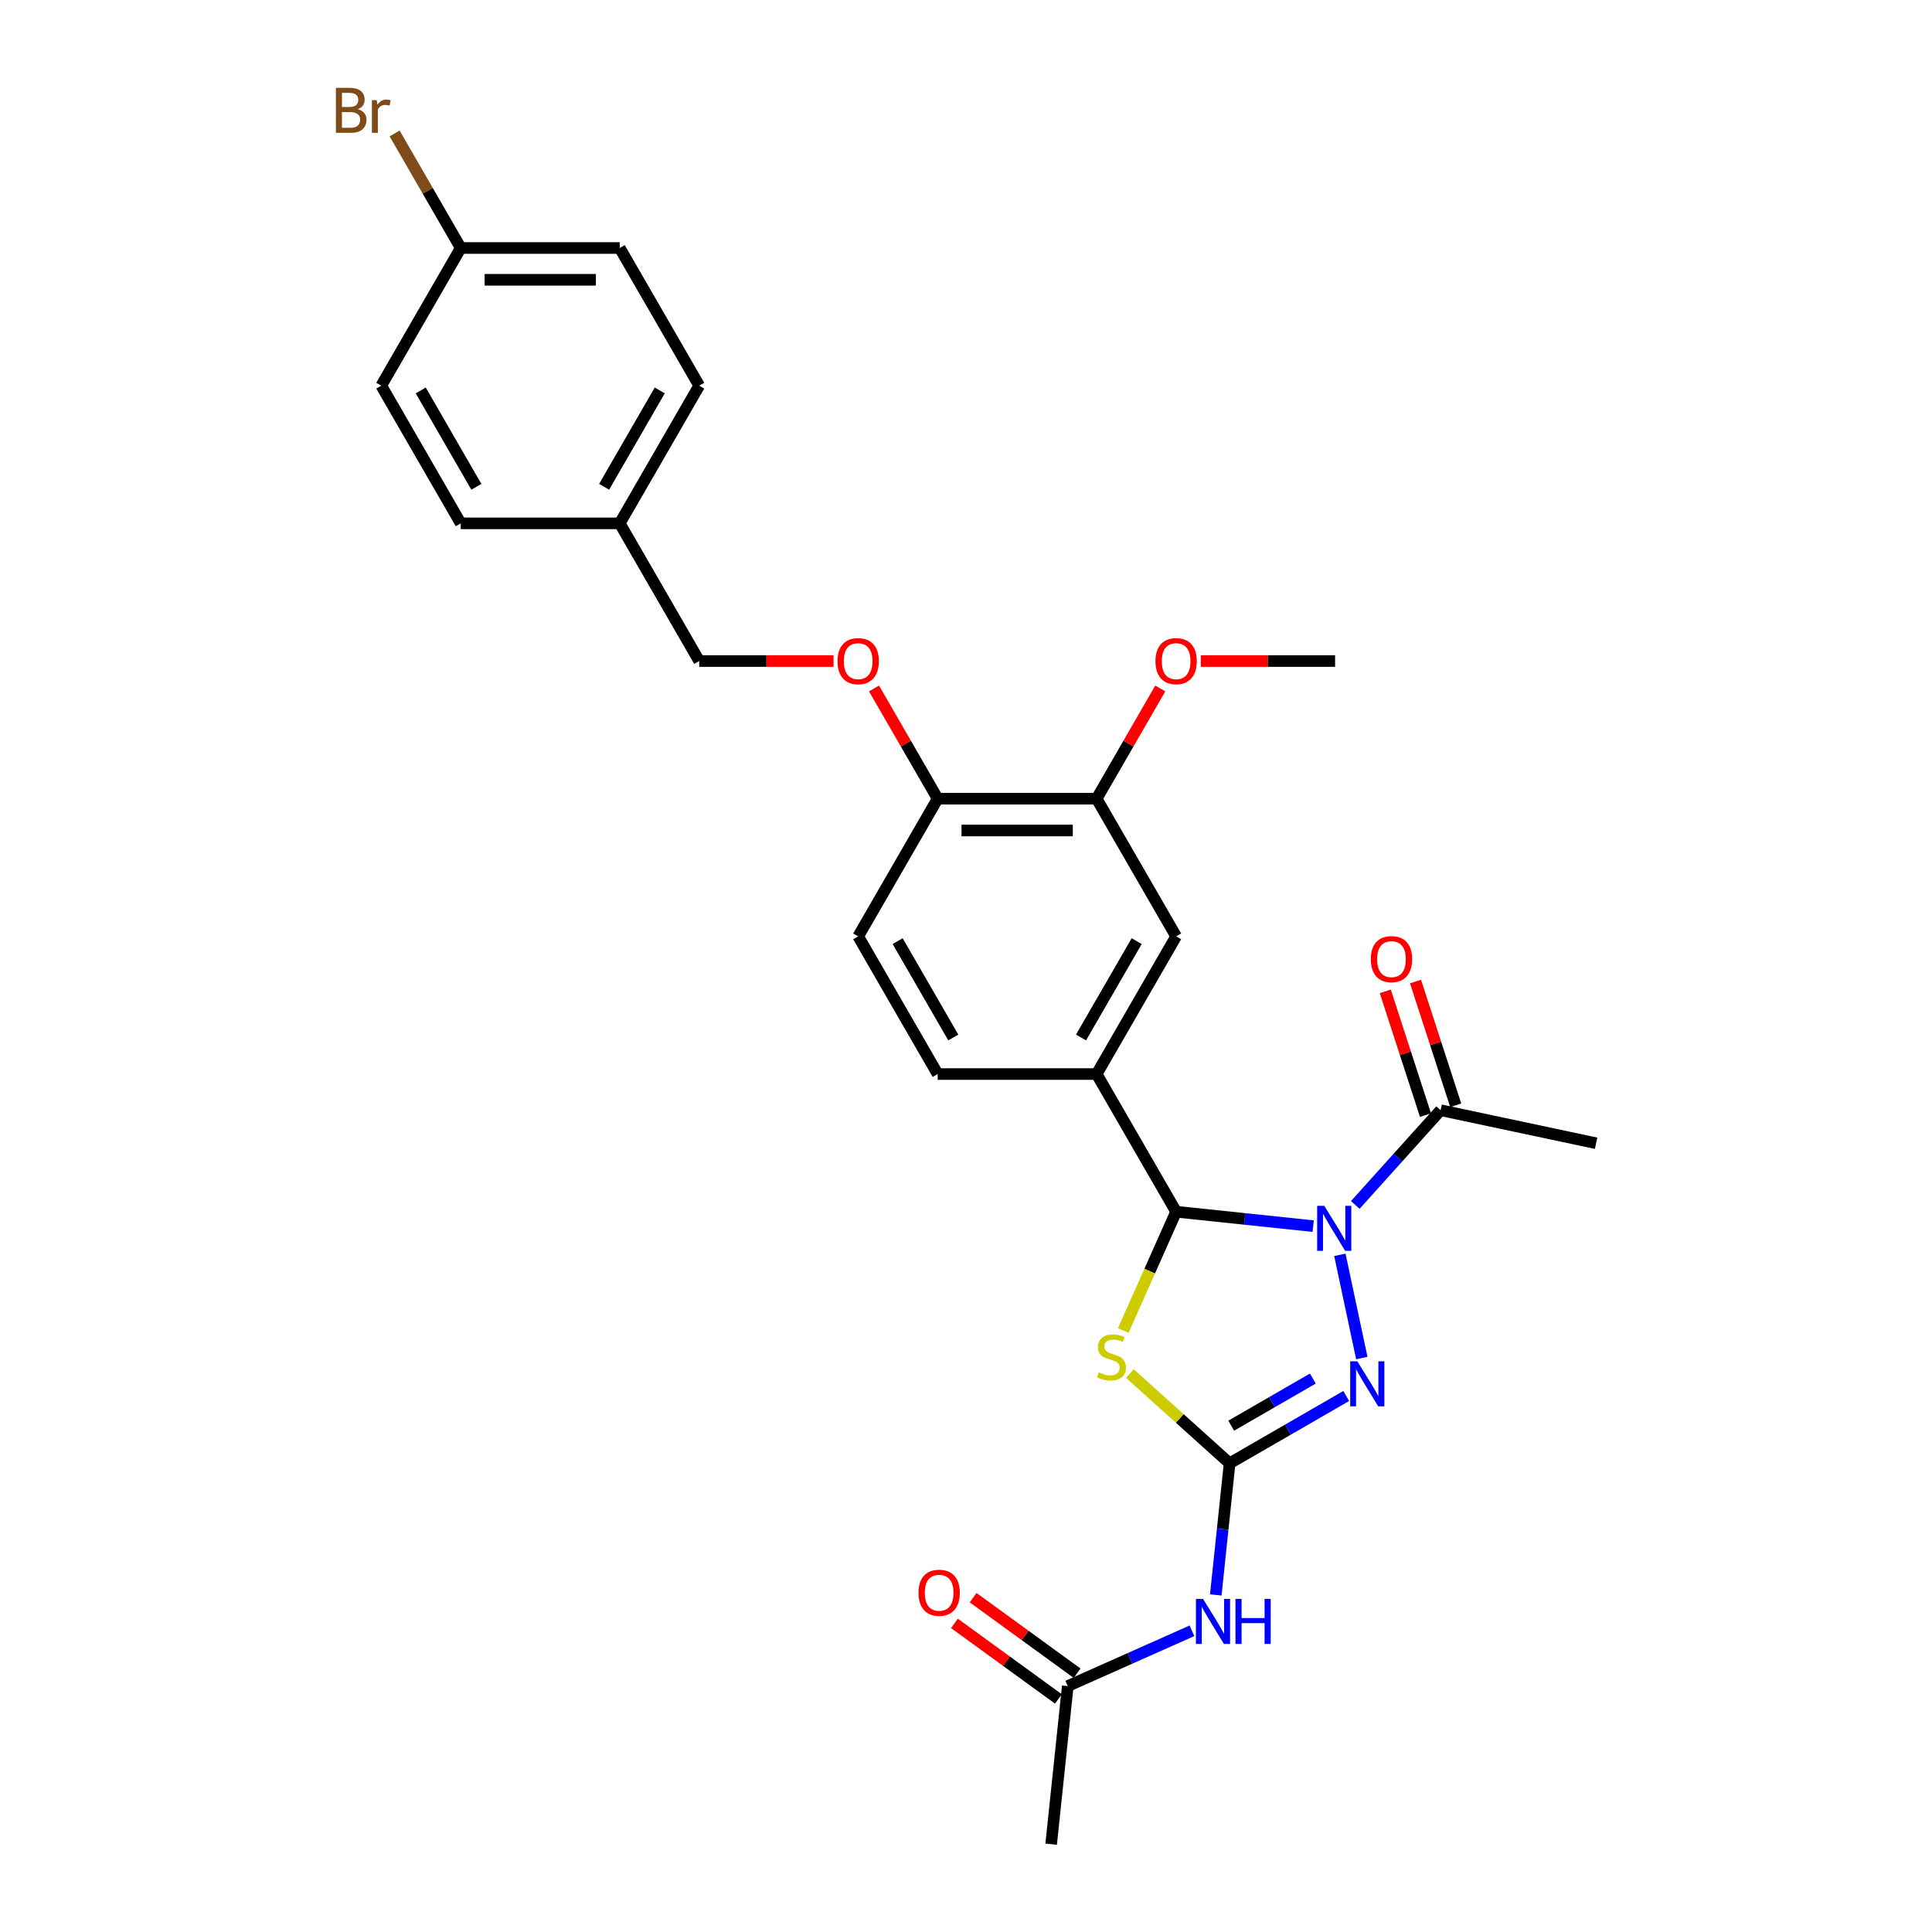 <?xml version='1.0' encoding='iso-8859-1'?>
<svg version='1.1' baseProfile='full'
              xmlns='http://www.w3.org/2000/svg'
                      xmlns:rdkit='http://www.rdkit.org/xml'
                      xmlns:xlink='http://www.w3.org/1999/xlink'
                  xml:space='preserve'
width='1000px' height='1000px' viewBox='0 0 1000 1000'>
<!-- END OF HEADER -->
<rect style='opacity:1.0;fill:#FFFFFF;stroke:none' width='1000' height='1000' x='0' y='0'> </rect>
<path class='bond-1' d='M 679.701,634.64 L 644.232,630.912' style='fill:none;fill-rule:evenodd;stroke:#0000FF;stroke-width:6px;stroke-linecap:butt;stroke-linejoin:miter;stroke-opacity:1' />
<path class='bond-1' d='M 644.232,630.912 L 608.762,627.184' style='fill:none;fill-rule:evenodd;stroke:#000000;stroke-width:6px;stroke-linecap:butt;stroke-linejoin:miter;stroke-opacity:1' />
<path class='bond-3' d='M 693.509,649.493 L 704.864,702.912' style='fill:none;fill-rule:evenodd;stroke:#0000FF;stroke-width:6px;stroke-linecap:butt;stroke-linejoin:miter;stroke-opacity:1' />
<path class='bond-5' d='M 701.49,623.685 L 723.572,599.161' style='fill:none;fill-rule:evenodd;stroke:#0000FF;stroke-width:6px;stroke-linecap:butt;stroke-linejoin:miter;stroke-opacity:1' />
<path class='bond-5' d='M 723.572,599.161 L 745.654,574.636' style='fill:none;fill-rule:evenodd;stroke:#000000;stroke-width:6px;stroke-linecap:butt;stroke-linejoin:miter;stroke-opacity:1' />
<path class='bond-0' d='M 636.443,757.412 L 666.626,739.986' style='fill:none;fill-rule:evenodd;stroke:#000000;stroke-width:6px;stroke-linecap:butt;stroke-linejoin:miter;stroke-opacity:1' />
<path class='bond-0' d='M 666.626,739.986 L 696.809,722.56' style='fill:none;fill-rule:evenodd;stroke:#0000FF;stroke-width:6px;stroke-linecap:butt;stroke-linejoin:miter;stroke-opacity:1' />
<path class='bond-0' d='M 637.27,737.932 L 658.398,725.734' style='fill:none;fill-rule:evenodd;stroke:#000000;stroke-width:6px;stroke-linecap:butt;stroke-linejoin:miter;stroke-opacity:1' />
<path class='bond-0' d='M 658.398,725.734 L 679.526,713.536' style='fill:none;fill-rule:evenodd;stroke:#0000FF;stroke-width:6px;stroke-linecap:butt;stroke-linejoin:miter;stroke-opacity:1' />
<path class='bond-4' d='M 636.443,757.412 L 632.863,791.474' style='fill:none;fill-rule:evenodd;stroke:#000000;stroke-width:6px;stroke-linecap:butt;stroke-linejoin:miter;stroke-opacity:1' />
<path class='bond-4' d='M 632.863,791.474 L 629.283,825.536' style='fill:none;fill-rule:evenodd;stroke:#0000FF;stroke-width:6px;stroke-linecap:butt;stroke-linejoin:miter;stroke-opacity:1' />
<path class='bond-28' d='M 636.443,757.412 L 610.633,734.172' style='fill:none;fill-rule:evenodd;stroke:#000000;stroke-width:6px;stroke-linecap:butt;stroke-linejoin:miter;stroke-opacity:1' />
<path class='bond-28' d='M 610.633,734.172 L 584.823,710.933' style='fill:none;fill-rule:evenodd;stroke:#CCCC00;stroke-width:6px;stroke-linecap:butt;stroke-linejoin:miter;stroke-opacity:1' />
<path class='bond-2' d='M 608.762,627.184 L 595.073,657.931' style='fill:none;fill-rule:evenodd;stroke:#000000;stroke-width:6px;stroke-linecap:butt;stroke-linejoin:miter;stroke-opacity:1' />
<path class='bond-2' d='M 595.073,657.931 L 581.383,688.678' style='fill:none;fill-rule:evenodd;stroke:#CCCC00;stroke-width:6px;stroke-linecap:butt;stroke-linejoin:miter;stroke-opacity:1' />
<path class='bond-6' d='M 608.762,627.184 L 567.621,555.924' style='fill:none;fill-rule:evenodd;stroke:#000000;stroke-width:6px;stroke-linecap:butt;stroke-linejoin:miter;stroke-opacity:1' />
<path class='bond-8' d='M 616.948,844.095 L 584.81,858.404' style='fill:none;fill-rule:evenodd;stroke:#0000FF;stroke-width:6px;stroke-linecap:butt;stroke-linejoin:miter;stroke-opacity:1' />
<path class='bond-8' d='M 584.81,858.404 L 552.673,872.713' style='fill:none;fill-rule:evenodd;stroke:#000000;stroke-width:6px;stroke-linecap:butt;stroke-linejoin:miter;stroke-opacity:1' />
<path class='bond-13' d='M 753.48,572.093 L 743.073,540.066' style='fill:none;fill-rule:evenodd;stroke:#000000;stroke-width:6px;stroke-linecap:butt;stroke-linejoin:miter;stroke-opacity:1' />
<path class='bond-13' d='M 743.073,540.066 L 732.667,508.039' style='fill:none;fill-rule:evenodd;stroke:#FF0000;stroke-width:6px;stroke-linecap:butt;stroke-linejoin:miter;stroke-opacity:1' />
<path class='bond-13' d='M 737.828,577.179 L 727.422,545.152' style='fill:none;fill-rule:evenodd;stroke:#000000;stroke-width:6px;stroke-linecap:butt;stroke-linejoin:miter;stroke-opacity:1' />
<path class='bond-13' d='M 727.422,545.152 L 717.016,513.124' style='fill:none;fill-rule:evenodd;stroke:#FF0000;stroke-width:6px;stroke-linecap:butt;stroke-linejoin:miter;stroke-opacity:1' />
<path class='bond-25' d='M 745.654,574.636 L 826.139,591.744' style='fill:none;fill-rule:evenodd;stroke:#000000;stroke-width:6px;stroke-linecap:butt;stroke-linejoin:miter;stroke-opacity:1' />
<path class='bond-7' d='M 567.621,555.924 L 608.762,484.664' style='fill:none;fill-rule:evenodd;stroke:#000000;stroke-width:6px;stroke-linecap:butt;stroke-linejoin:miter;stroke-opacity:1' />
<path class='bond-7' d='M 559.54,537.007 L 588.339,487.125' style='fill:none;fill-rule:evenodd;stroke:#000000;stroke-width:6px;stroke-linecap:butt;stroke-linejoin:miter;stroke-opacity:1' />
<path class='bond-12' d='M 567.621,555.924 L 485.337,555.924' style='fill:none;fill-rule:evenodd;stroke:#000000;stroke-width:6px;stroke-linecap:butt;stroke-linejoin:miter;stroke-opacity:1' />
<path class='bond-9' d='M 608.762,484.664 L 567.621,413.404' style='fill:none;fill-rule:evenodd;stroke:#000000;stroke-width:6px;stroke-linecap:butt;stroke-linejoin:miter;stroke-opacity:1' />
<path class='bond-14' d='M 557.509,866.056 L 530.602,846.506' style='fill:none;fill-rule:evenodd;stroke:#000000;stroke-width:6px;stroke-linecap:butt;stroke-linejoin:miter;stroke-opacity:1' />
<path class='bond-14' d='M 530.602,846.506 L 503.694,826.957' style='fill:none;fill-rule:evenodd;stroke:#FF0000;stroke-width:6px;stroke-linecap:butt;stroke-linejoin:miter;stroke-opacity:1' />
<path class='bond-14' d='M 547.836,879.369 L 520.929,859.82' style='fill:none;fill-rule:evenodd;stroke:#000000;stroke-width:6px;stroke-linecap:butt;stroke-linejoin:miter;stroke-opacity:1' />
<path class='bond-14' d='M 520.929,859.82 L 494.021,840.271' style='fill:none;fill-rule:evenodd;stroke:#FF0000;stroke-width:6px;stroke-linecap:butt;stroke-linejoin:miter;stroke-opacity:1' />
<path class='bond-26' d='M 552.673,872.713 L 544.072,954.545' style='fill:none;fill-rule:evenodd;stroke:#000000;stroke-width:6px;stroke-linecap:butt;stroke-linejoin:miter;stroke-opacity:1' />
<path class='bond-19' d='M 567.621,413.404 L 584.092,384.876' style='fill:none;fill-rule:evenodd;stroke:#000000;stroke-width:6px;stroke-linecap:butt;stroke-linejoin:miter;stroke-opacity:1' />
<path class='bond-19' d='M 584.092,384.876 L 600.563,356.347' style='fill:none;fill-rule:evenodd;stroke:#FF0000;stroke-width:6px;stroke-linecap:butt;stroke-linejoin:miter;stroke-opacity:1' />
<path class='bond-29' d='M 567.621,413.404 L 485.337,413.404' style='fill:none;fill-rule:evenodd;stroke:#000000;stroke-width:6px;stroke-linecap:butt;stroke-linejoin:miter;stroke-opacity:1' />
<path class='bond-29' d='M 555.278,429.861 L 497.68,429.861' style='fill:none;fill-rule:evenodd;stroke:#000000;stroke-width:6px;stroke-linecap:butt;stroke-linejoin:miter;stroke-opacity:1' />
<path class='bond-10' d='M 485.337,413.404 L 444.195,484.664' style='fill:none;fill-rule:evenodd;stroke:#000000;stroke-width:6px;stroke-linecap:butt;stroke-linejoin:miter;stroke-opacity:1' />
<path class='bond-11' d='M 485.337,413.404 L 468.866,384.876' style='fill:none;fill-rule:evenodd;stroke:#000000;stroke-width:6px;stroke-linecap:butt;stroke-linejoin:miter;stroke-opacity:1' />
<path class='bond-11' d='M 468.866,384.876 L 452.395,356.347' style='fill:none;fill-rule:evenodd;stroke:#FF0000;stroke-width:6px;stroke-linecap:butt;stroke-linejoin:miter;stroke-opacity:1' />
<path class='bond-16' d='M 431.441,342.145 L 396.676,342.145' style='fill:none;fill-rule:evenodd;stroke:#FF0000;stroke-width:6px;stroke-linecap:butt;stroke-linejoin:miter;stroke-opacity:1' />
<path class='bond-16' d='M 396.676,342.145 L 361.912,342.145' style='fill:none;fill-rule:evenodd;stroke:#000000;stroke-width:6px;stroke-linecap:butt;stroke-linejoin:miter;stroke-opacity:1' />
<path class='bond-15' d='M 485.337,555.924 L 444.195,484.664' style='fill:none;fill-rule:evenodd;stroke:#000000;stroke-width:6px;stroke-linecap:butt;stroke-linejoin:miter;stroke-opacity:1' />
<path class='bond-15' d='M 493.418,537.007 L 464.618,487.125' style='fill:none;fill-rule:evenodd;stroke:#000000;stroke-width:6px;stroke-linecap:butt;stroke-linejoin:miter;stroke-opacity:1' />
<path class='bond-18' d='M 361.912,342.145 L 320.77,270.885' style='fill:none;fill-rule:evenodd;stroke:#000000;stroke-width:6px;stroke-linecap:butt;stroke-linejoin:miter;stroke-opacity:1' />
<path class='bond-17' d='M 238.486,128.366 L 320.77,128.366' style='fill:none;fill-rule:evenodd;stroke:#000000;stroke-width:6px;stroke-linecap:butt;stroke-linejoin:miter;stroke-opacity:1' />
<path class='bond-17' d='M 250.829,144.822 L 308.427,144.822' style='fill:none;fill-rule:evenodd;stroke:#000000;stroke-width:6px;stroke-linecap:butt;stroke-linejoin:miter;stroke-opacity:1' />
<path class='bond-20' d='M 238.486,128.366 L 221.371,98.722' style='fill:none;fill-rule:evenodd;stroke:#000000;stroke-width:6px;stroke-linecap:butt;stroke-linejoin:miter;stroke-opacity:1' />
<path class='bond-20' d='M 221.371,98.722 L 204.256,69.078' style='fill:none;fill-rule:evenodd;stroke:#7F4C19;stroke-width:6px;stroke-linecap:butt;stroke-linejoin:miter;stroke-opacity:1' />
<path class='bond-30' d='M 238.486,128.366 L 197.344,199.625' style='fill:none;fill-rule:evenodd;stroke:#000000;stroke-width:6px;stroke-linecap:butt;stroke-linejoin:miter;stroke-opacity:1' />
<path class='bond-23' d='M 320.77,270.885 L 238.486,270.885' style='fill:none;fill-rule:evenodd;stroke:#000000;stroke-width:6px;stroke-linecap:butt;stroke-linejoin:miter;stroke-opacity:1' />
<path class='bond-24' d='M 320.77,270.885 L 361.912,199.625' style='fill:none;fill-rule:evenodd;stroke:#000000;stroke-width:6px;stroke-linecap:butt;stroke-linejoin:miter;stroke-opacity:1' />
<path class='bond-24' d='M 312.689,251.968 L 341.488,202.086' style='fill:none;fill-rule:evenodd;stroke:#000000;stroke-width:6px;stroke-linecap:butt;stroke-linejoin:miter;stroke-opacity:1' />
<path class='bond-27' d='M 621.516,342.145 L 656.281,342.145' style='fill:none;fill-rule:evenodd;stroke:#FF0000;stroke-width:6px;stroke-linecap:butt;stroke-linejoin:miter;stroke-opacity:1' />
<path class='bond-27' d='M 656.281,342.145 L 691.046,342.145' style='fill:none;fill-rule:evenodd;stroke:#000000;stroke-width:6px;stroke-linecap:butt;stroke-linejoin:miter;stroke-opacity:1' />
<path class='bond-21' d='M 197.344,199.625 L 238.486,270.885' style='fill:none;fill-rule:evenodd;stroke:#000000;stroke-width:6px;stroke-linecap:butt;stroke-linejoin:miter;stroke-opacity:1' />
<path class='bond-21' d='M 217.768,202.086 L 246.567,251.968' style='fill:none;fill-rule:evenodd;stroke:#000000;stroke-width:6px;stroke-linecap:butt;stroke-linejoin:miter;stroke-opacity:1' />
<path class='bond-22' d='M 320.77,128.366 L 361.912,199.625' style='fill:none;fill-rule:evenodd;stroke:#000000;stroke-width:6px;stroke-linecap:butt;stroke-linejoin:miter;stroke-opacity:1' />
<path  class='atom-0' d='M 685.444 624.133
L 693.08 636.476
Q 693.837 637.694, 695.055 639.899
Q 696.273 642.104, 696.339 642.236
L 696.339 624.133
L 699.433 624.133
L 699.433 647.436
L 696.24 647.436
L 688.045 633.941
Q 687.09 632.362, 686.07 630.551
Q 685.082 628.741, 684.786 628.182
L 684.786 647.436
L 681.758 647.436
L 681.758 624.133
L 685.444 624.133
' fill='#0000FF'/>
<path  class='atom-3' d='M 568.712 710.351
Q 568.975 710.45, 570.061 710.911
Q 571.148 711.372, 572.333 711.668
Q 573.55 711.931, 574.735 711.931
Q 576.94 711.931, 578.224 710.878
Q 579.508 709.792, 579.508 707.916
Q 579.508 706.632, 578.849 705.842
Q 578.224 705.052, 577.237 704.624
Q 576.249 704.197, 574.604 703.703
Q 572.53 703.078, 571.279 702.485
Q 570.061 701.893, 569.173 700.642
Q 568.317 699.391, 568.317 697.285
Q 568.317 694.355, 570.292 692.545
Q 572.3 690.735, 576.249 690.735
Q 578.948 690.735, 582.009 692.019
L 581.252 694.553
Q 578.454 693.401, 576.348 693.401
Q 574.077 693.401, 572.826 694.355
Q 571.576 695.277, 571.608 696.89
Q 571.608 698.141, 572.234 698.898
Q 572.892 699.655, 573.814 700.082
Q 574.768 700.51, 576.348 701.004
Q 578.454 701.662, 579.705 702.321
Q 580.956 702.979, 581.845 704.328
Q 582.766 705.645, 582.766 707.916
Q 582.766 711.141, 580.594 712.886
Q 578.454 714.597, 574.867 714.597
Q 572.793 714.597, 571.213 714.136
Q 569.667 713.709, 567.823 712.952
L 568.712 710.351
' fill='#CCCC00'/>
<path  class='atom-4' d='M 702.552 704.619
L 710.188 716.961
Q 710.945 718.179, 712.163 720.384
Q 713.381 722.59, 713.446 722.721
L 713.446 704.619
L 716.54 704.619
L 716.54 727.921
L 713.348 727.921
L 705.152 714.427
Q 704.198 712.847, 703.177 711.037
Q 702.19 709.227, 701.894 708.667
L 701.894 727.921
L 698.866 727.921
L 698.866 704.619
L 702.552 704.619
' fill='#0000FF'/>
<path  class='atom-5' d='M 622.691 827.593
L 630.327 839.936
Q 631.084 841.154, 632.302 843.359
Q 633.52 845.564, 633.586 845.696
L 633.586 827.593
L 636.68 827.593
L 636.68 850.896
L 633.487 850.896
L 625.292 837.402
Q 624.337 835.822, 623.317 834.012
Q 622.329 832.201, 622.033 831.642
L 622.033 850.896
L 619.005 850.896
L 619.005 827.593
L 622.691 827.593
' fill='#0000FF'/>
<path  class='atom-5' d='M 639.477 827.593
L 642.637 827.593
L 642.637 837.5
L 654.552 837.5
L 654.552 827.593
L 657.711 827.593
L 657.711 850.896
L 654.552 850.896
L 654.552 840.133
L 642.637 840.133
L 642.637 850.896
L 639.477 850.896
L 639.477 827.593
' fill='#0000FF'/>
<path  class='atom-12' d='M 433.498 342.211
Q 433.498 336.615, 436.263 333.489
Q 439.028 330.362, 444.195 330.362
Q 449.363 330.362, 452.127 333.489
Q 454.892 336.615, 454.892 342.211
Q 454.892 347.872, 452.094 351.097
Q 449.297 354.29, 444.195 354.29
Q 439.061 354.29, 436.263 351.097
Q 433.498 347.905, 433.498 342.211
M 444.195 351.657
Q 447.75 351.657, 449.659 349.287
Q 451.601 346.884, 451.601 342.211
Q 451.601 337.636, 449.659 335.332
Q 447.75 332.995, 444.195 332.995
Q 440.641 332.995, 438.699 335.299
Q 436.79 337.603, 436.79 342.211
Q 436.79 346.917, 438.699 349.287
Q 440.641 351.657, 444.195 351.657
' fill='#FF0000'/>
<path  class='atom-14' d='M 709.53 496.445
Q 709.53 490.85, 712.295 487.723
Q 715.059 484.597, 720.227 484.597
Q 725.394 484.597, 728.159 487.723
Q 730.924 490.85, 730.924 496.445
Q 730.924 502.107, 728.126 505.332
Q 725.328 508.525, 720.227 508.525
Q 715.092 508.525, 712.295 505.332
Q 709.53 502.139, 709.53 496.445
M 720.227 505.892
Q 723.781 505.892, 725.69 503.522
Q 727.632 501.119, 727.632 496.445
Q 727.632 491.87, 725.69 489.566
Q 723.781 487.23, 720.227 487.23
Q 716.672 487.23, 714.73 489.534
Q 712.821 491.838, 712.821 496.445
Q 712.821 501.152, 714.73 503.522
Q 716.672 505.892, 720.227 505.892
' fill='#FF0000'/>
<path  class='atom-15' d='M 475.407 824.413
Q 475.407 818.818, 478.172 815.691
Q 480.936 812.564, 486.104 812.564
Q 491.271 812.564, 494.036 815.691
Q 496.801 818.818, 496.801 824.413
Q 496.801 830.074, 494.003 833.3
Q 491.205 836.493, 486.104 836.493
Q 480.969 836.493, 478.172 833.3
Q 475.407 830.107, 475.407 824.413
M 486.104 833.859
Q 489.658 833.859, 491.567 831.49
Q 493.509 829.087, 493.509 824.413
Q 493.509 819.838, 491.567 817.534
Q 489.658 815.198, 486.104 815.198
Q 482.549 815.198, 480.607 817.501
Q 478.698 819.805, 478.698 824.413
Q 478.698 829.12, 480.607 831.49
Q 482.549 833.859, 486.104 833.859
' fill='#FF0000'/>
<path  class='atom-20' d='M 598.066 342.211
Q 598.066 336.615, 600.83 333.489
Q 603.595 330.362, 608.762 330.362
Q 613.93 330.362, 616.695 333.489
Q 619.459 336.615, 619.459 342.211
Q 619.459 347.872, 616.662 351.097
Q 613.864 354.29, 608.762 354.29
Q 603.628 354.29, 600.83 351.097
Q 598.066 347.905, 598.066 342.211
M 608.762 351.657
Q 612.317 351.657, 614.226 349.287
Q 616.168 346.884, 616.168 342.211
Q 616.168 337.636, 614.226 335.332
Q 612.317 332.995, 608.762 332.995
Q 605.208 332.995, 603.266 335.299
Q 601.357 337.603, 601.357 342.211
Q 601.357 346.917, 603.266 349.287
Q 605.208 351.657, 608.762 351.657
' fill='#FF0000'/>
<path  class='atom-21' d='M 185.183 56.514
Q 187.421 57.139, 188.54 58.521
Q 189.692 59.871, 189.692 61.878
Q 189.692 65.104, 187.618 66.947
Q 185.578 68.757, 181.694 68.757
L 173.861 68.757
L 173.861 45.455
L 180.74 45.455
Q 184.722 45.455, 186.73 47.067
Q 188.737 48.68, 188.737 51.642
Q 188.737 55.164, 185.183 56.514
M 176.987 48.088
L 176.987 55.394
L 180.74 55.394
Q 183.043 55.394, 184.228 54.473
Q 185.446 53.518, 185.446 51.642
Q 185.446 48.088, 180.74 48.088
L 176.987 48.088
M 181.694 66.124
Q 183.965 66.124, 185.183 65.038
Q 186.401 63.952, 186.401 61.878
Q 186.401 59.969, 185.051 59.015
Q 183.735 58.028, 181.2 58.028
L 176.987 58.028
L 176.987 66.124
L 181.694 66.124
' fill='#7F4C19'/>
<path  class='atom-21' d='M 194.991 51.84
L 195.353 54.177
Q 197.13 51.544, 200.027 51.544
Q 200.948 51.544, 202.199 51.873
L 201.705 54.637
Q 200.29 54.308, 199.5 54.308
Q 198.118 54.308, 197.196 54.868
Q 196.308 55.394, 195.583 56.678
L 195.583 68.757
L 192.49 68.757
L 192.49 51.84
L 194.991 51.84
' fill='#7F4C19'/>
</svg>
